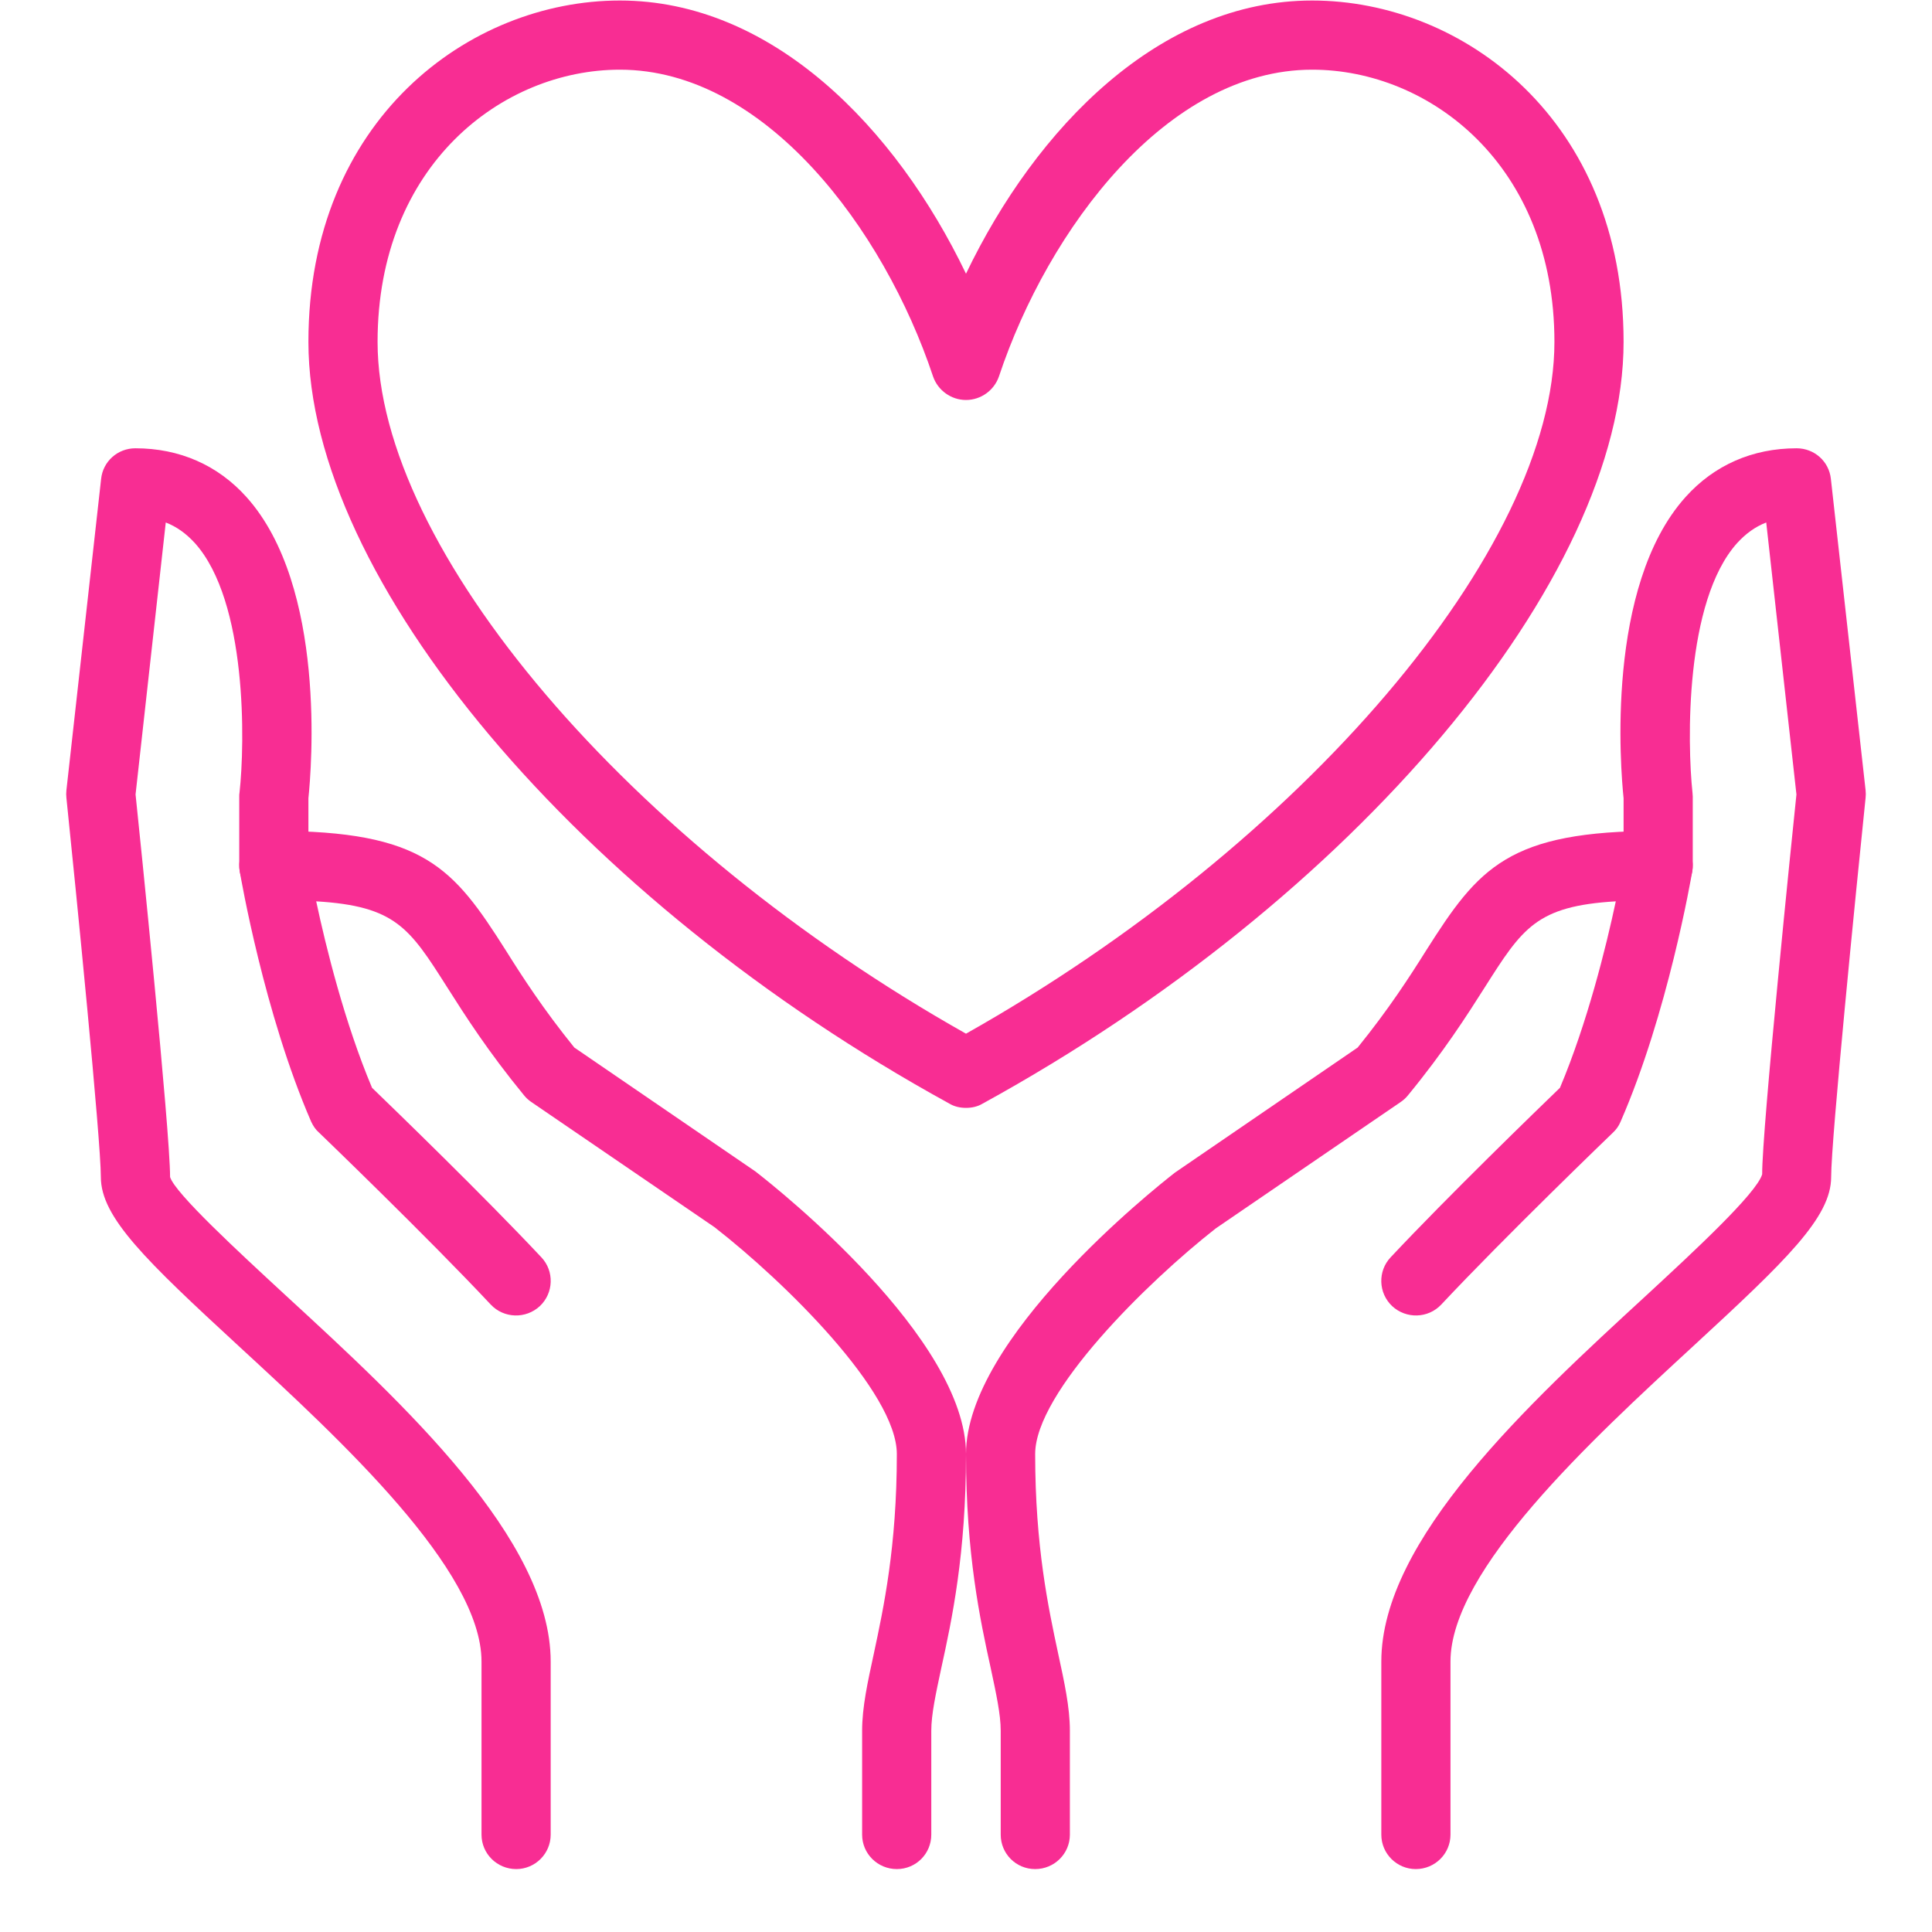 <svg xmlns="http://www.w3.org/2000/svg" xmlns:xlink="http://www.w3.org/1999/xlink" width="40" zoomAndPan="magnify" viewBox="0 0 30 30" height="40" preserveAspectRatio="xMidYMid meet" version="1.0"><defs><clipPath id="5ef5fa7ead"><path d="M 15 12 L 27 12 L 27 29.031 L 15 29.031 Z M 15 12 " clip-rule="nonzero"/></clipPath><clipPath id="aceebe2dd2"><path d="M 21 6 L 29 6 L 29 29.031 L 21 29.031 Z M 21 6 " clip-rule="nonzero"/></clipPath><clipPath id="e1054b3383"><path d="M 3 12 L 15 12 L 15 29.031 L 3 29.031 Z M 3 12 " clip-rule="nonzero"/></clipPath><clipPath id="250d6c62d9"><path d="M 1.027 6 L 9 6 L 9 29.031 L 1.027 29.031 Z M 1.027 6 " clip-rule="nonzero"/></clipPath></defs><g clip-path="url(#5ef5fa7ead)"><path fill="#f82d93" d="M 16.074 29.023 C 15.777 29.023 15.539 28.785 15.539 28.488 L 15.539 26.875 C 15.539 26.621 15.469 26.301 15.383 25.898 C 15.219 25.152 15 24.129 15 22.578 C 15 20.785 17.914 18.465 18.246 18.207 L 21.082 16.266 C 21.566 15.668 21.891 15.164 22.148 14.754 C 22.961 13.473 23.418 12.902 25.746 12.902 C 25.906 12.902 26.055 12.973 26.16 13.094 C 26.258 13.215 26.305 13.375 26.277 13.531 C 26.262 13.621 25.898 15.738 25.164 17.418 C 25.137 17.484 25.094 17.543 25.043 17.59 C 25.027 17.605 23.363 19.207 22.379 20.258 C 22.176 20.473 21.836 20.484 21.617 20.281 C 21.402 20.078 21.391 19.738 21.594 19.523 C 22.488 18.57 23.875 17.227 24.223 16.891 C 24.645 15.891 24.938 14.711 25.09 13.996 C 23.855 14.07 23.641 14.41 23.055 15.332 C 22.773 15.777 22.418 16.332 21.863 17.008 C 21.832 17.047 21.793 17.082 21.754 17.109 L 18.879 19.074 C 17.812 19.91 16.074 21.621 16.074 22.578 C 16.074 24.016 16.281 24.973 16.43 25.672 C 16.527 26.121 16.613 26.508 16.613 26.875 L 16.613 28.488 C 16.613 28.785 16.371 29.023 16.074 29.023 " fill-opacity="1" fill-rule="nonzero"/></g><g clip-path="url(#aceebe2dd2)"><path fill="#f82d93" d="M 21.984 29.023 C 21.691 29.023 21.449 28.785 21.449 28.488 L 21.449 25.801 C 21.449 23.906 23.73 21.801 25.566 20.113 C 26.289 19.445 27.277 18.531 27.363 18.234 C 27.359 17.551 27.832 12.934 27.895 12.336 L 27.426 8.113 C 27.254 8.18 27.109 8.285 26.973 8.434 C 26.16 9.34 26.199 11.539 26.281 12.309 C 26.281 12.328 26.285 12.348 26.285 12.367 L 26.285 13.441 C 26.285 13.738 26.043 13.98 25.746 13.98 C 25.453 13.98 25.211 13.738 25.211 13.441 L 25.211 12.395 C 25.164 11.945 24.926 9.109 26.172 7.719 C 26.617 7.223 27.211 6.961 27.898 6.961 C 28.172 6.961 28.402 7.164 28.43 7.438 L 28.969 12.273 C 28.973 12.312 28.973 12.352 28.969 12.387 C 28.82 13.828 28.434 17.695 28.434 18.277 C 28.434 18.902 27.738 19.57 26.293 20.902 C 24.703 22.367 22.523 24.379 22.523 25.801 L 22.523 28.488 C 22.523 28.785 22.281 29.023 21.984 29.023 " fill-opacity="1" fill-rule="nonzero"/></g><g clip-path="url(#e1054b3383)"><path fill="#f82d93" d="M 13.926 29.023 C 13.629 29.023 13.387 28.785 13.387 28.488 L 13.387 26.875 C 13.387 26.508 13.473 26.121 13.57 25.672 C 13.719 24.973 13.926 24.016 13.926 22.578 C 13.926 21.617 12.188 19.906 11.094 19.055 L 8.246 17.109 C 8.207 17.082 8.168 17.047 8.137 17.008 C 7.582 16.332 7.227 15.777 6.945 15.332 C 6.359 14.41 6.145 14.07 4.91 13.996 C 5.062 14.711 5.355 15.891 5.777 16.891 C 6.125 17.227 7.512 18.57 8.406 19.523 C 8.609 19.738 8.598 20.078 8.383 20.281 C 8.164 20.484 7.824 20.473 7.621 20.258 C 6.637 19.207 4.973 17.605 4.957 17.59 C 4.902 17.543 4.863 17.484 4.832 17.418 C 4.102 15.738 3.738 13.621 3.723 13.531 C 3.695 13.375 3.742 13.215 3.844 13.094 C 3.945 12.973 4.094 12.902 4.254 12.902 C 6.582 12.902 7.039 13.473 7.852 14.754 C 8.109 15.164 8.434 15.668 8.918 16.266 L 11.727 18.188 C 12.086 18.465 15 20.785 15 22.578 C 15 24.129 14.781 25.152 14.617 25.898 C 14.531 26.301 14.461 26.621 14.461 26.875 L 14.461 28.488 C 14.461 28.785 14.223 29.023 13.926 29.023 " fill-opacity="1" fill-rule="nonzero"/></g><g clip-path="url(#250d6c62d9)"><path fill="#f82d93" d="M 8.016 29.023 C 7.719 29.023 7.477 28.785 7.477 28.488 L 7.477 25.801 C 7.477 24.379 5.297 22.367 3.707 20.902 C 2.262 19.57 1.566 18.902 1.566 18.277 C 1.566 17.695 1.18 13.828 1.031 12.387 C 1.027 12.352 1.027 12.312 1.031 12.273 L 1.57 7.438 C 1.598 7.164 1.828 6.961 2.102 6.961 C 2.789 6.961 3.383 7.223 3.828 7.719 C 5.074 9.109 4.836 11.945 4.789 12.395 L 4.789 13.441 C 4.789 13.738 4.547 13.98 4.254 13.98 C 3.957 13.98 3.715 13.738 3.715 13.441 L 3.715 12.367 C 3.715 12.348 3.715 12.328 3.719 12.309 C 3.805 11.539 3.84 9.34 3.027 8.434 C 2.891 8.285 2.746 8.18 2.574 8.113 L 2.105 12.336 C 2.168 12.934 2.641 17.555 2.641 18.277 C 2.719 18.531 3.711 19.445 4.434 20.113 C 6.27 21.801 8.551 23.906 8.551 25.801 L 8.551 28.488 C 8.551 28.785 8.309 29.023 8.016 29.023 " fill-opacity="1" fill-rule="nonzero"/></g><path fill="#f82d93" d="M 9.625 1.082 C 7.801 1.082 5.863 2.562 5.863 5.309 C 5.863 8.523 9.773 13.105 15 16.051 C 20.227 13.105 24.137 8.523 24.137 5.309 C 24.137 2.562 22.199 1.082 20.375 1.082 C 18.125 1.082 16.277 3.551 15.512 5.844 C 15.438 6.062 15.23 6.211 15 6.211 C 14.77 6.211 14.562 6.062 14.488 5.844 C 13.723 3.551 11.875 1.082 9.625 1.082 Z M 15 17.203 C 14.91 17.203 14.82 17.184 14.742 17.137 C 8.977 13.973 4.789 8.996 4.789 5.309 C 4.789 1.863 7.281 0.008 9.625 0.008 C 11.988 0.008 13.91 1.98 15 4.25 C 16.09 1.98 18.008 0.008 20.375 0.008 C 22.719 0.008 25.211 1.863 25.211 5.309 C 25.211 8.996 21.023 13.973 15.258 17.137 C 15.18 17.184 15.09 17.203 15 17.203 " fill-opacity="1" fill-rule="nonzero"/></svg>